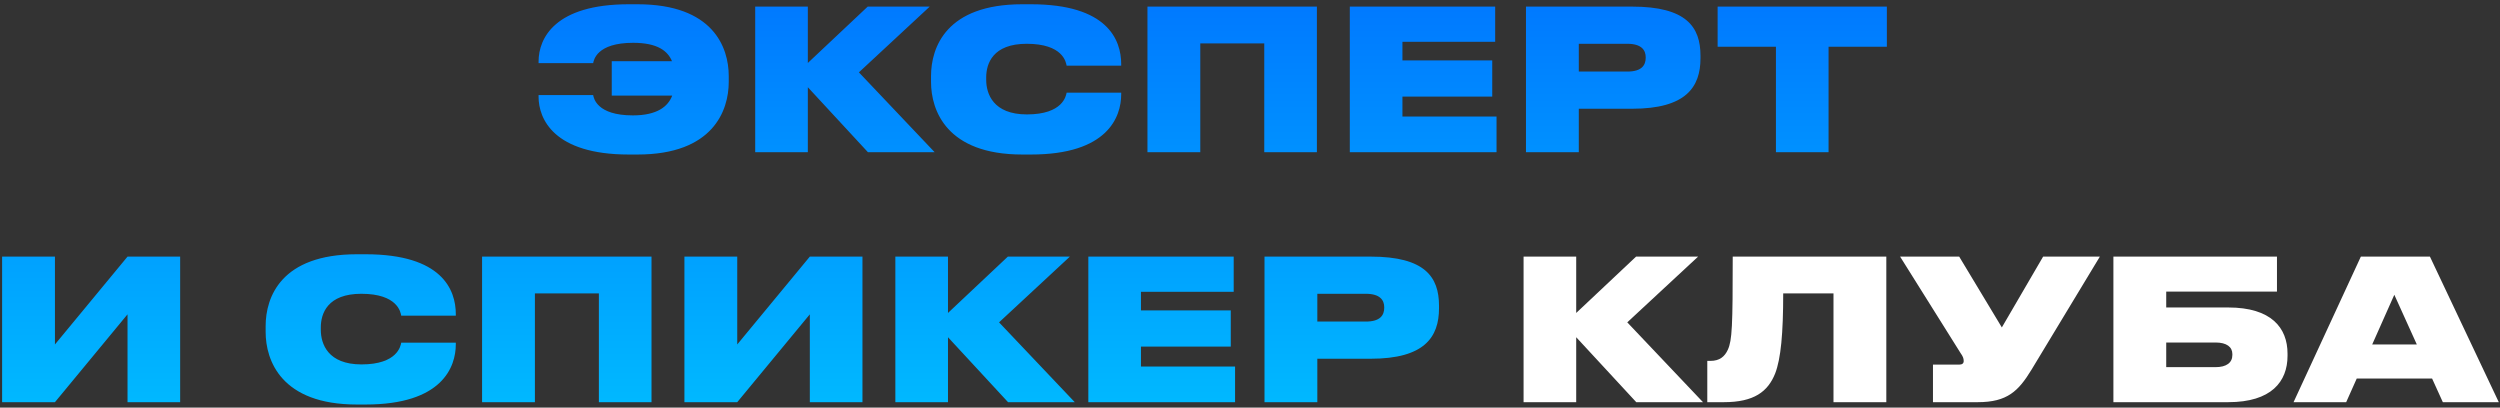 <?xml version="1.0" encoding="UTF-8"?> <svg xmlns="http://www.w3.org/2000/svg" width="460" height="75" viewBox="0 0 460 75" fill="none"><rect x="0" y="0" width="460" height="75" fill="#333333" stroke="none"/> <path d="M134.089 13.996V15.076C134.089 20.332 131.209 28.432 117.313 28.432H115.693C101.869 28.432 99.097 21.844 99.097 17.812V17.488H109.141C109.249 18.064 109.825 21.232 116.449 21.232C120.949 21.232 122.929 19.576 123.685 17.596H112.561V11.26H123.649C122.857 9.388 121.021 7.876 116.485 7.876C109.825 7.876 109.249 11.044 109.141 11.62H99.097V11.332C99.097 7.012 102.121 0.784 115.693 0.784H117.313C131.209 0.784 134.089 8.704 134.089 13.996ZM159.694 28L148.642 16.048V28H138.958V1.216H148.642V11.584L159.658 1.216H171.07L158.038 13.312L171.97 28H159.694ZM189.705 28.432H188.085C174.189 28.432 171.309 20.332 171.309 15.076V13.996C171.309 8.704 174.117 0.784 188.085 0.784H189.705C203.745 0.784 206.301 7.3 206.301 11.8V12.088H196.257C196.149 11.44 195.573 8.056 188.913 8.056C182.685 8.056 181.461 11.692 181.461 14.248V14.68C181.461 17.272 182.757 21.052 188.949 21.052C195.573 21.052 196.149 17.632 196.257 17.056H206.301V17.344C206.301 21.52 203.817 28.432 189.705 28.432ZM211.133 28V1.216H242.309V28H232.625V7.984H220.853V28H211.133ZM248.364 1.216H275.112V7.696H258.048V11.116H274.572V17.776H258.048V21.448H275.364V28H248.364V1.216ZM300.326 20.008H290.498V28H280.778V1.216H300.326C310.298 1.216 312.89 4.96 312.89 10.252V10.72C312.89 16.048 310.19 20.008 300.326 20.008ZM290.498 8.056V13.168H299.426C302.054 13.168 302.81 12.016 302.81 10.612V10.54C302.81 9.244 302.054 8.056 299.426 8.056H290.498ZM326.771 28V8.596H316.043V1.216H347.183V8.596H336.455V28H326.771ZM23.465 74V57.836L10.109 74H0.389V47.216H10.109V63.38L23.465 47.216H33.149V74H23.465ZM67.273 74.432H65.653C51.757 74.432 48.877 66.332 48.877 61.076V59.996C48.877 54.704 51.685 46.784 65.653 46.784H67.273C81.313 46.784 83.869 53.3 83.869 57.8V58.088H73.825C73.717 57.44 73.141 54.056 66.481 54.056C60.253 54.056 59.029 57.692 59.029 60.248V60.68C59.029 63.272 60.325 67.052 66.517 67.052C73.141 67.052 73.717 63.632 73.825 63.056H83.869V63.344C83.869 67.52 81.385 74.432 67.273 74.432ZM88.702 74V47.216H119.878V74H110.194V53.984H98.422V74H88.702ZM149.008 74V57.836L135.652 74H125.932V47.216H135.652V63.38L149.008 47.216H158.692V74H149.008ZM185.481 74L174.429 62.048V74H164.745V47.216H174.429V57.584L185.445 47.216H196.857L183.825 59.312L197.757 74H185.481ZM200.253 47.216H227.001V53.696H209.937V57.116H226.461V63.776H209.937V67.448H227.253V74H200.253V47.216ZM252.215 66.008H242.387V74H232.667V47.216H252.215C262.187 47.216 264.779 50.96 264.779 56.252V56.72C264.779 62.048 262.079 66.008 252.215 66.008ZM242.387 54.056V59.168H251.315C253.943 59.168 254.699 58.016 254.699 56.612V56.54C254.699 55.244 253.943 54.056 251.315 54.056H242.387Z" fill="url(#paint0_linear_336_727)"></path> <path d="M301.074 74L290.022 62.048V74H280.338V47.216H290.022V57.584L301.038 47.216H312.45L299.418 59.312L313.35 74H301.074ZM337.362 74V53.984H328.11C328.11 61.364 327.678 66.008 326.634 68.708C325.302 72.056 322.746 74 317.202 74H314.142V66.404H314.718C316.41 66.404 317.346 65.612 317.922 64.352C318.714 62.624 318.822 59.96 318.822 47.216H347.082V74H337.362ZM386.375 47.216L373.775 68.06C371.399 71.948 369.347 74 363.911 74H355.667V67.088H360.491C361.031 67.088 361.319 66.872 361.319 66.44V66.404C361.319 65.936 361.175 65.576 360.743 64.964L349.619 47.216H360.491L368.339 60.248L375.935 47.216H386.375ZM388.866 74V47.216H418.962V53.66H398.586V56.576H409.998C417.918 56.576 420.906 60.32 420.906 65.072V65.468C420.906 70.22 417.918 74 409.998 74H388.866ZM398.586 67.556H407.658C409.674 67.556 410.754 66.728 410.754 65.324V65.144C410.754 63.848 409.71 63.02 407.658 63.02H398.586V67.556ZM444.694 63.38L440.554 54.236L436.486 63.38H444.694ZM449.482 74L447.502 69.644H433.642L431.698 74H422.014L434.398 47.216H447.106L459.778 74H449.482Z" fill="white"></path> <defs> <linearGradient id="paint0_linear_336_727" x1="228.5" y1="-10" x2="228.5" y2="82" gradientUnits="userSpaceOnUse"> <stop stop-color="#0070FF"></stop> <stop offset="1" stop-color="#00BFFF"></stop> </linearGradient> </defs> </svg> 